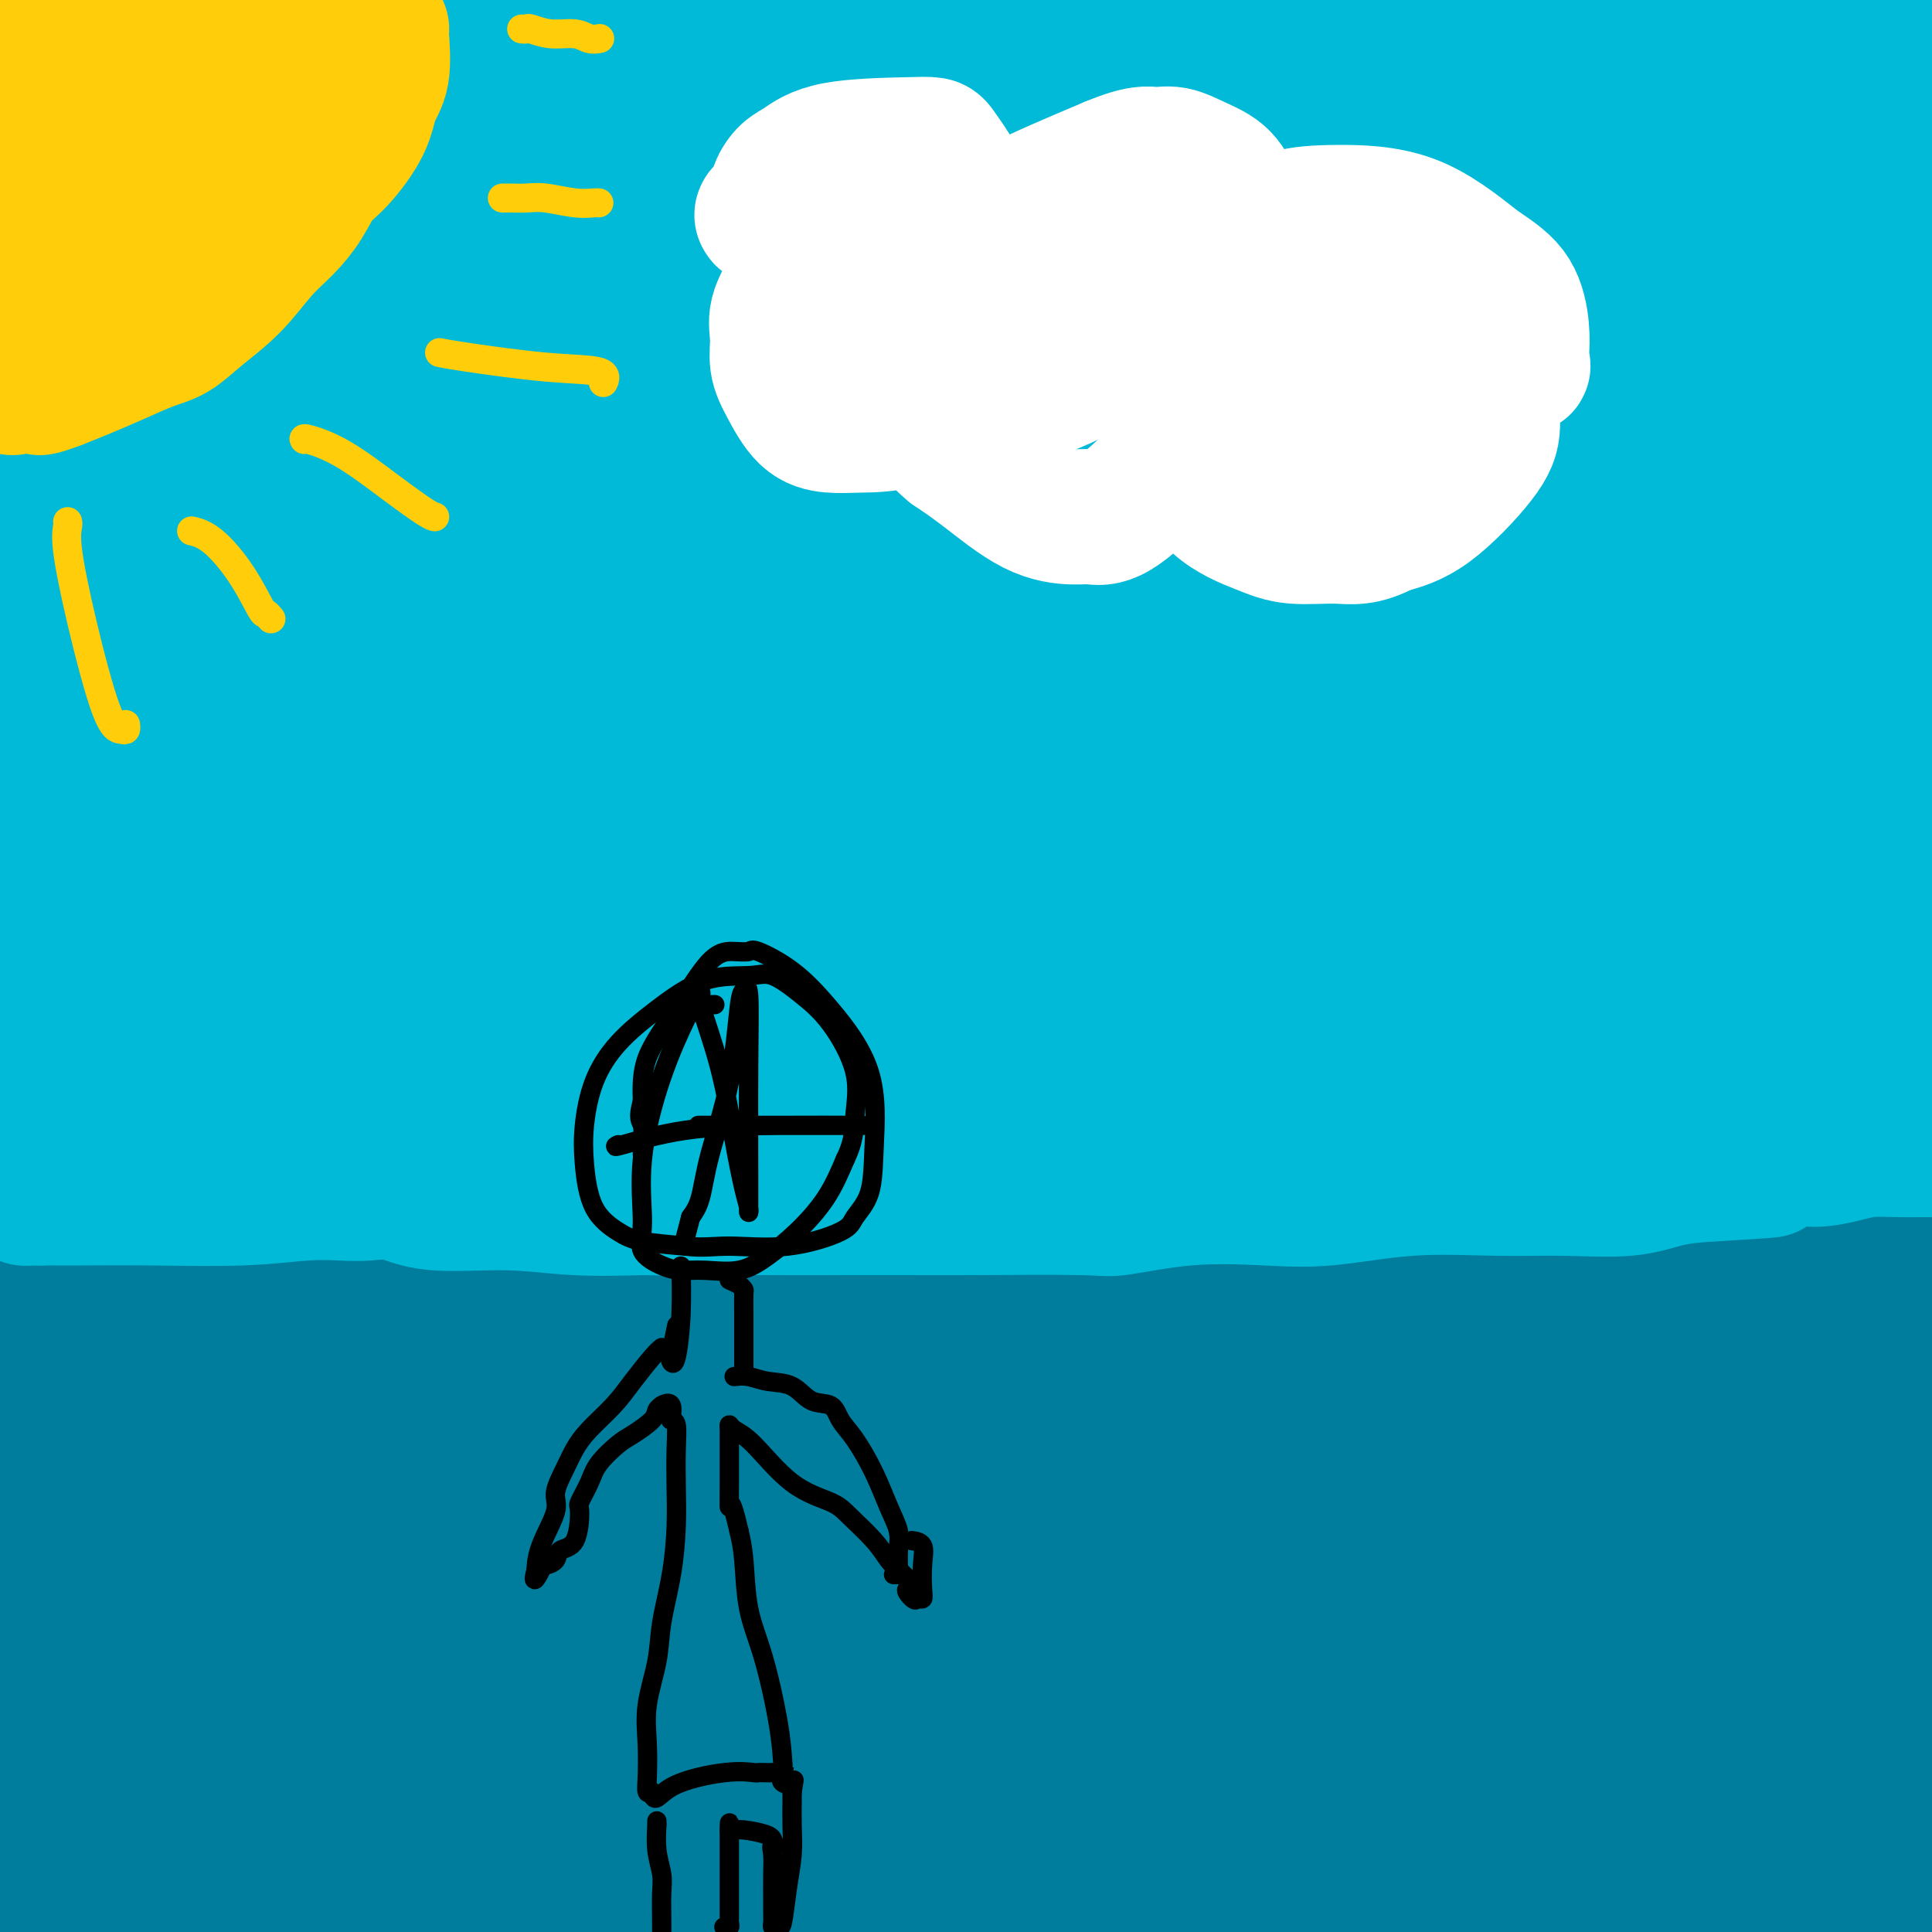 <svg viewBox='0 0 400 400' version='1.1' xmlns='http://www.w3.org/2000/svg' xmlns:xlink='http://www.w3.org/1999/xlink'><rect x="0" y="0" width="400" height="400" fill="#333333" stroke="none"/><g fill='none' stroke='#00BAD8' stroke-width='28' stroke-linecap='round' stroke-linejoin='round'><path d='M6,273c-0.089,-0.422 -0.178,-0.844 0,-1c0.178,-0.156 0.622,-0.044 1,0c0.378,0.044 0.689,0.022 1,0'/><path d='M8,272c0.258,-0.150 -0.099,-0.026 0,0c0.099,0.026 0.652,-0.046 1,0c0.348,0.046 0.492,0.208 1,0c0.508,-0.208 1.382,-0.788 2,-1c0.618,-0.212 0.981,-0.057 1,0c0.019,0.057 -0.304,0.015 0,0c0.304,-0.015 1.236,-0.004 2,0c0.764,0.004 1.362,0.001 2,0c0.638,-0.001 1.317,-0.001 2,0c0.683,0.001 1.371,0.004 2,0c0.629,-0.004 1.199,-0.015 2,0c0.801,0.015 1.833,0.056 3,0c1.167,-0.056 2.468,-0.207 4,0c1.532,0.207 3.295,0.774 5,1c1.705,0.226 3.353,0.113 5,0'/><path d='M40,272c6.254,-0.001 5.888,-0.004 7,0c1.112,0.004 3.701,0.013 6,0c2.299,-0.013 4.306,-0.050 6,0c1.694,0.050 3.074,0.185 5,0c1.926,-0.185 4.396,-0.691 6,-1c1.604,-0.309 2.341,-0.423 4,-1c1.659,-0.577 4.239,-1.618 6,-2c1.761,-0.382 2.704,-0.104 4,0c1.296,0.104 2.946,0.034 5,0c2.054,-0.034 4.512,-0.031 7,0c2.488,0.031 5.007,0.091 7,0c1.993,-0.091 3.459,-0.334 5,0c1.541,0.334 3.155,1.244 5,2c1.845,0.756 3.920,1.357 6,2c2.080,0.643 4.166,1.326 6,2c1.834,0.674 3.417,1.337 5,2'/><path d='M130,276c4.789,1.237 5.760,0.328 7,0c1.240,-0.328 2.749,-0.076 5,0c2.251,0.076 5.245,-0.026 8,0c2.755,0.026 5.271,0.179 7,0c1.729,-0.179 2.671,-0.689 4,-1c1.329,-0.311 3.046,-0.423 6,-1c2.954,-0.577 7.144,-1.619 10,-2c2.856,-0.381 4.379,-0.100 6,0c1.621,0.100 3.339,0.020 5,0c1.661,-0.020 3.266,0.020 5,0c1.734,-0.020 3.596,-0.100 5,0c1.404,0.100 2.349,0.380 4,1c1.651,0.620 4.010,1.578 6,2c1.990,0.422 3.613,0.306 5,1c1.387,0.694 2.539,2.198 4,3c1.461,0.802 3.230,0.901 5,1'/><path d='M222,280c4.148,1.245 2.516,0.357 3,0c0.484,-0.357 3.082,-0.183 5,0c1.918,0.183 3.157,0.377 4,0c0.843,-0.377 1.292,-1.323 3,-2c1.708,-0.677 4.676,-1.085 7,-2c2.324,-0.915 4.005,-2.336 6,-3c1.995,-0.664 4.306,-0.569 7,-1c2.694,-0.431 5.773,-1.386 9,-2c3.227,-0.614 6.603,-0.885 9,-1c2.397,-0.115 3.813,-0.073 5,0c1.187,0.073 2.143,0.177 4,0c1.857,-0.177 4.614,-0.636 7,0c2.386,0.636 4.403,2.366 6,3c1.597,0.634 2.776,0.171 5,0c2.224,-0.171 5.493,-0.049 8,0c2.507,0.049 4.254,0.024 6,0'/><path d='M316,272c7.569,0.468 5.992,0.138 7,0c1.008,-0.138 4.601,-0.083 7,0c2.399,0.083 3.604,0.194 5,0c1.396,-0.194 2.985,-0.693 5,-1c2.015,-0.307 4.457,-0.422 6,-1c1.543,-0.578 2.187,-1.619 3,-2c0.813,-0.381 1.796,-0.103 3,0c1.204,0.103 2.628,0.031 4,0c1.372,-0.031 2.691,-0.019 4,0c1.309,0.019 2.608,0.046 4,0c1.392,-0.046 2.875,-0.166 4,0c1.125,0.166 1.890,0.619 3,1c1.110,0.381 2.566,0.690 4,1c1.434,0.310 2.848,0.622 4,1c1.152,0.378 2.044,0.822 3,1c0.956,0.178 1.978,0.089 3,0'/><path d='M385,272c5.715,0.619 2.004,0.166 1,0c-1.004,-0.166 0.701,-0.044 2,0c1.299,0.044 2.194,0.012 3,0c0.806,-0.012 1.523,-0.003 2,0c0.477,0.003 0.716,0.001 1,0c0.284,-0.001 0.615,-0.000 1,0c0.385,0.000 0.824,0.000 1,0c0.176,-0.000 0.088,-0.000 0,0'/></g>
<g fill='none' stroke='#007C9C' stroke-width='28' stroke-linecap='round' stroke-linejoin='round'><path d='M11,268c-0.022,0.250 -0.044,0.500 0,1c0.044,0.500 0.156,1.249 0,2c-0.156,0.751 -0.578,1.504 -1,2c-0.422,0.496 -0.845,0.734 -1,1c-0.155,0.266 -0.042,0.561 0,1c0.042,0.439 0.014,1.021 0,1c-0.014,-0.021 -0.014,-0.645 0,-1c0.014,-0.355 0.042,-0.442 0,-1c-0.042,-0.558 -0.155,-1.588 0,-2c0.155,-0.412 0.577,-0.206 1,0'/><path d='M10,272c0.215,0.441 1.253,-0.456 2,-1c0.747,-0.544 1.203,-0.734 2,-1c0.797,-0.266 1.937,-0.607 3,-1c1.063,-0.393 2.051,-0.837 3,-1c0.949,-0.163 1.860,-0.044 3,0c1.140,0.044 2.510,0.012 4,0c1.490,-0.012 3.099,-0.003 5,0c1.901,0.003 4.093,0.001 6,0c1.907,-0.001 3.528,0.001 5,0c1.472,-0.001 2.794,-0.003 4,0c1.206,0.003 2.297,0.012 4,0c1.703,-0.012 4.020,-0.045 6,0c1.980,0.045 3.624,0.167 5,0c1.376,-0.167 2.486,-0.622 4,-1c1.514,-0.378 3.433,-0.679 5,-1c1.567,-0.321 2.784,-0.660 4,-1'/><path d='M75,265c9.464,-0.338 5.623,0.316 5,0c-0.623,-0.316 1.972,-1.601 4,-2c2.028,-0.399 3.488,0.088 6,0c2.512,-0.088 6.077,-0.753 9,-1c2.923,-0.247 5.206,-0.078 7,0c1.794,0.078 3.101,0.066 5,0c1.899,-0.066 4.392,-0.185 6,0c1.608,0.185 2.331,0.673 4,1c1.669,0.327 4.285,0.494 7,1c2.715,0.506 5.528,1.351 8,2c2.472,0.649 4.602,1.102 7,2c2.398,0.898 5.062,2.241 8,3c2.938,0.759 6.148,0.936 9,1c2.852,0.064 5.345,0.017 8,0c2.655,-0.017 5.473,-0.005 9,0c3.527,0.005 7.764,0.002 12,0'/><path d='M189,272c7.999,-0.046 8.995,-0.661 11,-1c2.005,-0.339 5.019,-0.401 8,-1c2.981,-0.599 5.931,-1.736 9,-2c3.069,-0.264 6.258,0.346 9,0c2.742,-0.346 5.039,-1.648 8,-2c2.961,-0.352 6.588,0.245 10,0c3.412,-0.245 6.610,-1.334 10,-2c3.390,-0.666 6.972,-0.911 10,-1c3.028,-0.089 5.502,-0.024 7,0c1.498,0.024 2.018,0.006 3,0c0.982,-0.006 2.424,0.001 4,0c1.576,-0.001 3.284,-0.011 5,0c1.716,0.011 3.439,0.044 5,0c1.561,-0.044 2.959,-0.166 4,0c1.041,0.166 1.726,0.619 3,1c1.274,0.381 3.137,0.691 5,1'/><path d='M300,265c6.186,0.297 3.651,0.038 4,0c0.349,-0.038 3.581,0.144 6,0c2.419,-0.144 4.023,-0.616 6,-1c1.977,-0.384 4.326,-0.681 7,-1c2.674,-0.319 5.672,-0.660 8,-1c2.328,-0.340 3.984,-0.680 6,-1c2.016,-0.320 4.391,-0.622 6,-1c1.609,-0.378 2.450,-0.834 4,-1c1.550,-0.166 3.807,-0.044 6,0c2.193,0.044 4.322,0.010 6,0c1.678,-0.010 2.906,0.004 4,0c1.094,-0.004 2.053,-0.026 3,0c0.947,0.026 1.883,0.100 3,0c1.117,-0.100 2.416,-0.373 4,0c1.584,0.373 3.453,1.392 5,2c1.547,0.608 2.774,0.804 4,1'/><path d='M382,262c6.176,0.690 4.116,0.917 4,1c-0.116,0.083 1.712,0.024 3,0c1.288,-0.024 2.036,-0.012 3,0c0.964,0.012 2.145,0.024 3,0c0.855,-0.024 1.384,-0.083 2,0c0.616,0.083 1.319,0.310 2,0c0.681,-0.310 1.341,-1.155 2,-2'/><path d='M6,293c0.554,-0.074 1.109,-0.149 1,0c-0.109,0.149 -0.881,0.521 2,0c2.881,-0.521 9.416,-1.937 15,-3c5.584,-1.063 10.216,-1.774 15,-2c4.784,-0.226 9.718,0.031 14,0c4.282,-0.031 7.911,-0.351 12,0c4.089,0.351 8.638,1.373 15,2c6.362,0.627 14.537,0.859 22,1c7.463,0.141 14.215,0.192 20,0c5.785,-0.192 10.603,-0.626 15,-1c4.397,-0.374 8.371,-0.689 12,-1c3.629,-0.311 6.911,-0.620 10,-1c3.089,-0.380 5.986,-0.833 9,-1c3.014,-0.167 6.147,-0.048 10,0c3.853,0.048 8.427,0.024 13,0'/><path d='M191,287c13.110,-0.610 11.384,-0.135 15,0c3.616,0.135 12.575,-0.069 20,0c7.425,0.069 13.318,0.411 19,0c5.682,-0.411 11.154,-1.574 17,-2c5.846,-0.426 12.065,-0.114 18,0c5.935,0.114 11.586,0.031 17,0c5.414,-0.031 10.593,-0.008 16,0c5.407,0.008 11.043,0.002 16,0c4.957,-0.002 9.235,-0.002 13,0c3.765,0.002 7.019,0.004 10,0c2.981,-0.004 5.691,-0.015 8,0c2.309,0.015 4.218,0.057 6,0c1.782,-0.057 3.436,-0.211 5,0c1.564,0.211 3.036,0.788 6,1c2.964,0.212 7.418,0.061 11,0c3.582,-0.061 6.291,-0.030 9,0'/><path d='M397,286c35.000,-0.167 19.500,-0.083 4,0'/><path d='M384,288c3.966,-0.324 7.932,-0.648 0,0c-7.932,0.648 -27.762,2.268 -49,4c-21.238,1.732 -43.884,3.575 -62,6c-18.116,2.425 -31.701,5.434 -44,7c-12.299,1.566 -23.313,1.691 -33,2c-9.687,0.309 -18.046,0.801 -31,1c-12.954,0.199 -30.503,0.106 -45,0c-14.497,-0.106 -25.944,-0.225 -35,-1c-9.056,-0.775 -15.722,-2.208 -23,-3c-7.278,-0.792 -15.167,-0.944 -22,-1c-6.833,-0.056 -12.609,-0.015 -18,0c-5.391,0.015 -10.397,0.004 -15,0c-4.603,-0.004 -8.801,-0.002 -13,0'/><path d='M7,302c-4.721,0.697 -9.442,1.395 0,0c9.442,-1.395 33.048,-4.882 64,-8c30.952,-3.118 69.249,-5.867 117,-9c47.751,-3.133 104.954,-6.651 140,-9c35.046,-2.349 47.934,-3.529 54,-4c6.066,-0.471 5.309,-0.231 2,0c-3.309,0.231 -9.169,0.454 -24,0c-14.831,-0.454 -38.634,-1.586 -86,0c-47.366,1.586 -118.297,5.889 -166,10c-47.703,4.111 -72.180,8.031 -85,10c-12.820,1.969 -13.985,1.987 -15,2c-1.015,0.013 -1.880,0.020 2,0c3.880,-0.020 12.504,-0.067 31,-1c18.496,-0.933 46.864,-2.751 72,-5c25.136,-2.249 47.039,-4.928 56,-6c8.961,-1.072 4.981,-0.536 1,0'/><path d='M170,282c23.952,-1.738 2.833,-0.083 -28,3c-30.833,3.083 -71.381,7.595 -112,13c-40.619,5.405 -81.310,11.702 -122,18'/><path d='M88,320c-23.956,2.655 -47.913,5.309 0,0c47.913,-5.309 167.695,-18.583 229,-26c61.305,-7.417 64.133,-8.978 62,-9c-2.133,-0.022 -9.228,1.494 -33,5c-23.772,3.506 -64.221,9.002 -128,16c-63.779,6.998 -150.890,15.499 -238,24'/><path d='M42,334c-31.200,3.600 -62.400,7.200 0,0c62.400,-7.200 218.400,-25.200 309,-35c90.600,-9.800 115.800,-11.400 141,-13'/><path d='M177,312c17.833,-1.583 35.667,-3.167 0,0c-35.667,3.167 -124.833,11.083 -214,19'/><path d='M66,331c-20.125,2.317 -40.250,4.633 0,0c40.250,-4.633 140.876,-16.216 196,-23c55.124,-6.784 64.745,-8.768 71,-10c6.255,-1.232 9.143,-1.710 -5,0c-14.143,1.710 -45.317,5.609 -69,9c-23.683,3.391 -39.874,6.275 -48,8c-8.126,1.725 -8.185,2.290 7,0c15.185,-2.290 45.615,-7.434 65,-10c19.385,-2.566 27.726,-2.553 30,-2c2.274,0.553 -1.519,1.647 -20,8c-18.481,6.353 -51.649,17.967 -68,24c-16.351,6.033 -15.885,6.486 -15,7c0.885,0.514 2.187,1.088 25,-2c22.813,-3.088 67.135,-9.838 100,-14c32.865,-4.162 54.271,-5.736 64,-7c9.729,-1.264 7.780,-2.218 -5,0c-12.780,2.218 -36.390,7.609 -60,13'/><path d='M334,332c-23.801,4.158 -50.802,8.053 -65,10c-14.198,1.947 -15.592,1.947 -11,1c4.592,-0.947 15.169,-2.842 43,-9c27.831,-6.158 72.915,-16.579 118,-27'/><path d='M271,360c13.750,-3.917 27.500,-7.833 0,0c-27.500,7.833 -96.250,27.417 -165,47'/><path d='M348,375c-10.917,1.333 -21.833,2.667 0,0c21.833,-2.667 76.417,-9.333 131,-16'/><path d='M362,376c15.654,-1.659 31.308,-3.317 0,0c-31.308,3.317 -109.577,11.611 -145,15c-35.423,3.389 -27.998,1.874 -21,1c6.998,-0.874 13.571,-1.107 52,-8c38.429,-6.893 108.715,-20.447 179,-34'/><path d='M284,379c4.125,-1.024 8.250,-2.048 0,0c-8.250,2.048 -28.875,7.167 -25,5c3.875,-2.167 32.250,-11.619 69,-22c36.750,-10.381 81.875,-21.690 127,-33'/><path d='M393,334c6.297,-1.211 12.593,-2.421 0,0c-12.593,2.421 -44.077,8.474 -57,11c-12.923,2.526 -7.287,1.526 5,-1c12.287,-2.526 31.225,-6.579 53,-10c21.775,-3.421 46.388,-6.211 71,-9'/><path d='M319,353c4.548,-0.256 9.095,-0.512 0,0c-9.095,0.512 -31.833,1.792 -38,3c-6.167,1.208 4.238,2.345 31,0c26.762,-2.345 69.881,-8.173 113,-14'/><path d='M365,377c12.167,-2.333 24.333,-4.667 0,0c-24.333,4.667 -85.167,16.333 -146,28'/><path d='M291,380c-11.833,1.917 -23.667,3.833 0,0c23.667,-3.833 82.833,-13.417 142,-23'/><path d='M337,391c11.917,-2.833 23.833,-5.667 0,0c-23.833,5.667 -83.417,19.833 -143,34'/><path d='M363,396c-4.289,0.378 -8.578,0.756 0,0c8.578,-0.756 30.022,-2.644 32,-1c1.978,1.644 -15.511,6.822 -33,12'/><path d='M373,398c-4.667,1.250 -9.333,2.500 0,0c9.333,-2.500 32.667,-8.750 56,-15'/><path d='M315,397c-7.005,1.380 -14.010,2.759 0,0c14.010,-2.759 49.033,-9.657 67,-13c17.967,-3.343 18.876,-3.131 9,-1c-9.876,2.131 -30.536,6.180 -50,10c-19.464,3.820 -37.732,7.410 -56,11'/><path d='M386,394c8.167,-1.250 16.333,-2.500 0,0c-16.333,2.500 -57.167,8.750 -98,15'/><path d='M327,386c-2.410,0.827 -4.820,1.655 0,0c4.820,-1.655 16.870,-5.792 20,-8c3.130,-2.208 -2.660,-2.486 -18,0c-15.340,2.486 -40.231,7.736 -67,12c-26.769,4.264 -55.416,7.542 -71,9c-15.584,1.458 -18.106,1.095 -12,0c6.106,-1.095 20.840,-2.924 43,-8c22.160,-5.076 51.744,-13.400 70,-18c18.256,-4.600 25.183,-5.477 17,-5c-8.183,0.477 -31.474,2.307 -71,6c-39.526,3.693 -95.285,9.250 -133,12c-37.715,2.750 -57.384,2.692 -64,2c-6.616,-0.692 -0.179,-2.017 15,-5c15.179,-2.983 39.099,-7.624 69,-12c29.901,-4.376 65.781,-8.486 89,-11c23.219,-2.514 33.777,-3.433 28,-2c-5.777,1.433 -27.888,5.216 -50,9'/><path d='M192,367c-35.111,5.667 -97.889,15.333 -148,21c-50.111,5.667 -87.556,7.333 -125,9'/><path d='M16,379c-22.244,3.298 -44.489,6.597 0,0c44.489,-6.597 155.711,-23.088 211,-31c55.289,-7.912 54.644,-7.244 52,-6c-2.644,1.244 -7.289,3.066 -51,10c-43.711,6.934 -126.489,18.981 -175,25c-48.511,6.019 -62.756,6.009 -77,6'/><path d='M105,368c-18.172,2.956 -36.344,5.912 0,0c36.344,-5.912 127.203,-20.693 175,-28c47.797,-7.307 52.533,-7.139 48,-6c-4.533,1.139 -18.335,3.250 -59,8c-40.665,4.750 -108.194,12.141 -151,16c-42.806,3.859 -60.890,4.187 -67,4c-6.110,-0.187 -0.247,-0.889 24,-5c24.247,-4.111 66.879,-11.630 118,-19c51.121,-7.370 110.733,-14.592 140,-19c29.267,-4.408 28.190,-6.004 13,-3c-15.190,3.004 -44.494,10.607 -89,17c-44.506,6.393 -104.214,11.576 -135,14c-30.786,2.424 -32.650,2.089 -27,0c5.650,-2.089 18.813,-5.931 47,-11c28.187,-5.069 71.396,-11.365 102,-16c30.604,-4.635 48.601,-7.610 48,-8c-0.601,-0.390 -19.801,1.805 -39,4'/><path d='M253,316c-30.243,4.009 -86.351,12.030 -129,17c-42.649,4.970 -71.840,6.888 -83,8c-11.160,1.112 -4.291,1.419 8,0c12.291,-1.419 30.003,-4.565 47,-7c16.997,-2.435 33.278,-4.161 40,-5c6.722,-0.839 3.884,-0.792 -3,0c-6.884,0.792 -17.815,2.329 -41,6c-23.185,3.671 -58.624,9.478 -78,13c-19.376,3.522 -22.688,4.761 -26,6'/><path d='M38,344c-3.781,0.474 -7.563,0.947 0,0c7.563,-0.947 26.470,-3.316 36,-5c9.530,-1.684 9.681,-2.684 -3,2c-12.681,4.684 -38.195,15.053 -58,22c-19.805,6.947 -33.903,10.474 -48,14'/><path d='M27,363c-8.161,1.171 -16.322,2.341 0,0c16.322,-2.341 57.128,-8.195 79,-12c21.872,-3.805 24.812,-5.563 12,-2c-12.812,3.563 -41.375,12.447 -69,18c-27.625,5.553 -54.313,7.777 -81,10'/><path d='M30,366c-5.190,0.232 -10.381,0.464 0,0c10.381,-0.464 36.333,-1.625 50,-2c13.667,-0.375 15.048,0.036 -4,5c-19.048,4.964 -58.524,14.482 -98,24'/><path d='M10,382c-8.327,0.476 -16.655,0.952 0,0c16.655,-0.952 58.292,-3.333 78,-3c19.708,0.333 17.488,3.381 11,10c-6.488,6.619 -17.244,16.810 -28,27'/></g>
<g fill='none' stroke='#00BAD8' stroke-width='28' stroke-linecap='round' stroke-linejoin='round'><path d='M5,247c-0.108,0.423 -0.216,0.845 0,1c0.216,0.155 0.756,0.041 1,0c0.244,-0.041 0.191,-0.010 1,0c0.809,0.010 2.478,-0.001 4,0c1.522,0.001 2.896,0.014 6,0c3.104,-0.014 7.938,-0.056 14,0c6.062,0.056 13.351,0.209 19,0c5.649,-0.209 9.657,-0.780 13,-1c3.343,-0.220 6.019,-0.088 8,0c1.981,0.088 3.265,0.132 5,0c1.735,-0.132 3.921,-0.442 6,0c2.079,0.442 4.052,1.634 8,2c3.948,0.366 9.871,-0.094 15,0c5.129,0.094 9.466,0.741 14,1c4.534,0.259 9.267,0.129 14,0'/><path d='M133,250c22.360,0.464 14.261,0.125 14,0c-0.261,-0.125 7.317,-0.034 13,0c5.683,0.034 9.471,0.011 14,0c4.529,-0.011 9.799,-0.010 14,0c4.201,0.010 7.333,0.030 14,0c6.667,-0.030 16.869,-0.111 22,0c5.131,0.111 5.192,0.415 8,0c2.808,-0.415 8.363,-1.547 14,-2c5.637,-0.453 11.355,-0.227 16,0c4.645,0.227 8.218,0.455 13,0c4.782,-0.455 10.775,-1.593 17,-2c6.225,-0.407 12.682,-0.084 18,0c5.318,0.084 9.498,-0.070 14,0c4.502,0.070 9.328,0.365 13,0c3.672,-0.365 6.192,-1.390 9,-2c2.808,-0.610 5.904,-0.805 9,-1'/><path d='M355,243c19.994,-1.185 8.478,-0.647 6,-1c-2.478,-0.353 4.083,-1.597 8,-2c3.917,-0.403 5.190,0.036 7,0c1.810,-0.036 4.156,-0.545 6,-1c1.844,-0.455 3.185,-0.854 5,-1c1.815,-0.146 4.104,-0.039 6,0c1.896,0.039 3.399,0.011 5,0c1.601,-0.011 3.301,-0.006 5,0'/><path d='M387,229c-0.002,-0.590 -0.004,-1.180 0,-1c0.004,0.180 0.012,1.129 0,0c-0.012,-1.129 -0.046,-4.335 -1,-9c-0.954,-4.665 -2.830,-10.789 -5,-17c-2.170,-6.211 -4.634,-12.510 -6,-20c-1.366,-7.490 -1.635,-16.170 -2,-23c-0.365,-6.830 -0.825,-11.811 -1,-20c-0.175,-8.189 -0.066,-19.585 0,-29c0.066,-9.415 0.089,-16.849 0,-23c-0.089,-6.151 -0.292,-11.020 0,-17c0.292,-5.980 1.077,-13.071 2,-19c0.923,-5.929 1.985,-10.696 3,-16c1.015,-5.304 1.983,-11.143 3,-16c1.017,-4.857 2.081,-8.731 3,-12c0.919,-3.269 1.691,-5.934 2,-7c0.309,-1.066 0.154,-0.533 0,0'/><path d='M385,0c1.922,-10.625 0.226,-2.188 0,4c-0.226,6.188 1.016,10.128 3,24c1.984,13.872 4.710,37.678 7,58c2.290,20.322 4.145,37.161 6,54'/><path d='M390,96c0.619,5.948 1.238,11.896 0,0c-1.238,-11.896 -4.334,-41.636 -6,-59c-1.666,-17.364 -1.904,-22.350 -2,-25c-0.096,-2.650 -0.051,-2.962 0,1c0.051,3.962 0.108,12.199 0,28c-0.108,15.801 -0.379,39.166 -1,60c-0.621,20.834 -1.590,39.136 -2,49c-0.410,9.864 -0.261,11.290 0,12c0.261,0.710 0.635,0.704 1,0c0.365,-0.704 0.721,-2.107 1,-6c0.279,-3.893 0.479,-10.278 1,-21c0.521,-10.722 1.362,-25.781 2,-37c0.638,-11.219 1.074,-18.597 1,-22c-0.074,-3.403 -0.659,-2.830 0,8c0.659,10.830 2.562,31.916 5,53c2.438,21.084 5.411,42.167 7,54c1.589,11.833 1.795,14.417 2,17'/><path d='M399,208c2.130,20.846 0.455,6.962 0,2c-0.455,-4.962 0.309,-1.002 0,-1c-0.309,0.002 -1.693,-3.954 -3,-9c-1.307,-5.046 -2.539,-11.184 -4,-20c-1.461,-8.816 -3.150,-20.312 -4,-26c-0.850,-5.688 -0.859,-5.568 -1,-5c-0.141,0.568 -0.413,1.585 -1,11c-0.587,9.415 -1.487,27.229 -2,36c-0.513,8.771 -0.637,8.500 -1,9c-0.363,0.500 -0.964,1.773 0,-5c0.964,-6.773 3.493,-21.590 5,-41c1.507,-19.410 1.992,-43.414 3,-65c1.008,-21.586 2.538,-40.755 3,-53c0.462,-12.245 -0.145,-17.566 0,-21c0.145,-3.434 1.041,-4.981 0,-7c-1.041,-2.019 -4.021,-4.509 -7,-7'/><path d='M387,6c-5.167,-2.667 -14.583,-5.833 -24,-9'/><path d='M274,2c-9.000,0.000 -18.000,0.000 0,0c18.000,0.000 63.000,0.000 95,0c32.000,0.000 51.000,0.000 70,0'/><path d='M371,4c9.197,-0.446 18.395,-0.891 0,0c-18.395,0.891 -64.381,3.119 -95,5c-30.619,1.881 -45.869,3.414 -52,4c-6.131,0.586 -3.143,0.223 -2,0c1.143,-0.223 0.440,-0.307 7,0c6.560,0.307 20.381,1.006 42,-1c21.619,-2.006 51.034,-6.716 71,-10c19.966,-3.284 30.483,-5.142 41,-7'/><path d='M60,0c-4.178,-0.311 -8.356,-0.622 0,0c8.356,0.622 29.244,2.178 54,2c24.756,-0.178 53.378,-2.089 82,-4'/><path d='M106,8c7.447,-1.034 14.894,-2.068 0,0c-14.894,2.068 -52.129,7.236 -66,9c-13.871,1.764 -4.376,0.122 6,0c10.376,-0.122 21.635,1.276 60,0c38.365,-1.276 103.836,-5.224 144,-8c40.164,-2.776 55.022,-4.379 61,-5c5.978,-0.621 3.076,-0.260 -4,0c-7.076,0.260 -18.326,0.418 -42,1c-23.674,0.582 -59.774,1.589 -100,3c-40.226,1.411 -84.580,3.226 -105,4c-20.420,0.774 -16.906,0.506 -16,1c0.906,0.494 -0.794,1.748 18,0c18.794,-1.748 58.084,-6.500 87,-10c28.916,-3.500 47.458,-5.750 66,-8'/><path d='M166,0c9.319,-1.226 18.638,-2.452 0,0c-18.638,2.452 -65.232,8.582 -92,11c-26.768,2.418 -33.711,1.122 -37,1c-3.289,-0.122 -2.924,0.929 -1,0c1.924,-0.929 5.407,-3.837 13,-7c7.593,-3.163 19.297,-6.582 31,-10'/><path d='M69,-1c5.917,-1.750 11.833,-3.500 0,0c-11.833,3.500 -41.417,12.250 -71,21'/><path d='M8,30c-1.456,0.622 -2.912,1.244 0,0c2.912,-1.244 10.193,-4.354 13,-6c2.807,-1.646 1.140,-1.828 0,-2c-1.140,-0.172 -1.754,-0.335 -6,0c-4.246,0.335 -12.123,1.167 -20,2'/><path d='M1,8c-0.527,0.627 -1.055,1.253 0,0c1.055,-1.253 3.691,-4.387 5,-6c1.309,-1.613 1.291,-1.706 0,2c-1.291,3.706 -3.854,11.211 -5,20c-1.146,8.789 -0.874,18.863 -1,23c-0.126,4.137 -0.651,2.339 0,1c0.651,-1.339 2.477,-2.219 5,-7c2.523,-4.781 5.742,-13.464 8,-22c2.258,-8.536 3.553,-16.926 4,-20c0.447,-3.074 0.046,-0.833 0,1c-0.046,1.833 0.265,3.260 0,13c-0.265,9.740 -1.104,27.795 0,39c1.104,11.205 4.152,15.560 5,18c0.848,2.440 -0.502,2.965 0,1c0.502,-1.965 2.858,-6.418 4,-15c1.142,-8.582 1.071,-21.291 1,-34'/><path d='M27,22c-0.174,-8.198 -1.108,-11.692 -1,-14c0.108,-2.308 1.260,-3.429 -1,0c-2.260,3.429 -7.931,11.408 -14,32c-6.069,20.592 -12.534,53.796 -19,87'/><path d='M12,90c-0.425,3.609 -0.850,7.217 0,0c0.850,-7.217 2.974,-25.260 4,-33c1.026,-7.740 0.955,-5.177 1,-5c0.045,0.177 0.207,-2.031 0,1c-0.207,3.031 -0.783,11.301 0,21c0.783,9.699 2.926,20.826 4,27c1.074,6.174 1.079,7.394 1,8c-0.079,0.606 -0.242,0.596 0,-6c0.242,-6.596 0.888,-19.778 0,-32c-0.888,-12.222 -3.310,-23.482 -4,-29c-0.690,-5.518 0.353,-5.293 -1,-2c-1.353,3.293 -5.101,9.655 -9,24c-3.899,14.345 -7.950,36.672 -12,59'/><path d='M0,145c-0.317,0.338 -0.633,0.676 0,0c0.633,-0.676 2.217,-2.367 3,-4c0.783,-1.633 0.766,-3.210 1,-4c0.234,-0.790 0.721,-0.794 1,-1c0.279,-0.206 0.352,-0.616 0,7c-0.352,7.616 -1.128,23.257 1,37c2.128,13.743 7.160,25.588 10,32c2.840,6.412 3.488,7.392 4,8c0.512,0.608 0.887,0.845 1,-1c0.113,-1.845 -0.036,-5.771 1,-11c1.036,-5.229 3.258,-11.762 4,-16c0.742,-4.238 0.003,-6.181 0,-8c-0.003,-1.819 0.731,-3.515 0,-1c-0.731,2.515 -2.928,9.241 -6,19c-3.072,9.759 -7.019,22.550 -9,31c-1.981,8.450 -1.994,12.557 -2,14c-0.006,1.443 -0.003,0.221 0,-1'/><path d='M9,246c-2.175,7.096 0.889,-6.165 2,-15c1.111,-8.835 0.269,-13.243 0,-17c-0.269,-3.757 0.034,-6.862 0,-8c-0.034,-1.138 -0.405,-0.309 -1,0c-0.595,0.309 -1.414,0.098 -2,1c-0.586,0.902 -0.938,2.917 -1,5c-0.062,2.083 0.167,4.232 0,6c-0.167,1.768 -0.729,3.153 3,5c3.729,1.847 11.750,4.156 23,5c11.250,0.844 25.730,0.221 38,0c12.270,-0.221 22.329,-0.042 27,0c4.671,0.042 3.953,-0.052 4,0c0.047,0.052 0.858,0.251 -5,0c-5.858,-0.251 -18.385,-0.952 -37,0c-18.615,0.952 -43.319,3.558 -55,5c-11.681,1.442 -10.341,1.721 -9,2'/><path d='M21,236c-8.845,-0.024 -17.691,-0.049 0,0c17.691,0.049 61.918,0.170 103,-2c41.082,-2.170 79.019,-6.631 99,-9c19.981,-2.369 22.006,-2.645 20,-3c-2.006,-0.355 -8.044,-0.789 -27,0c-18.956,0.789 -50.831,2.800 -71,4c-20.169,1.200 -28.634,1.590 -34,2c-5.366,0.410 -7.634,0.838 -8,1c-0.366,0.162 1.168,0.056 8,0c6.832,-0.056 18.960,-0.061 45,-1c26.040,-0.939 65.991,-2.812 89,-4c23.009,-1.188 29.074,-1.691 32,-2c2.926,-0.309 2.712,-0.422 -6,0c-8.712,0.422 -25.923,1.381 -42,2c-16.077,0.619 -31.021,0.897 -39,1c-7.979,0.103 -8.994,0.029 -4,0c4.994,-0.029 15.997,-0.015 27,0'/><path d='M213,225c18.940,0.333 52.792,1.167 88,0c35.208,-1.167 71.774,-4.333 89,-6c17.226,-1.667 15.113,-1.833 13,-2'/><path d='M365,217c6.496,-0.315 12.991,-0.630 0,0c-12.991,0.630 -45.470,2.205 -66,3c-20.530,0.795 -29.111,0.811 -33,1c-3.889,0.189 -3.085,0.551 4,0c7.085,-0.551 20.453,-2.015 44,-5c23.547,-2.985 57.274,-7.493 91,-12'/><path d='M333,206c7.535,-0.894 15.071,-1.787 0,0c-15.071,1.787 -52.748,6.255 -71,8c-18.252,1.745 -17.078,0.767 -18,1c-0.922,0.233 -3.941,1.678 13,-1c16.941,-2.678 53.840,-9.479 81,-14c27.160,-4.521 44.580,-6.760 62,-9'/><path d='M360,188c7.538,0.002 15.077,0.004 0,0c-15.077,-0.004 -52.769,-0.015 -80,0c-27.231,0.015 -44.001,0.057 -53,0c-8.999,-0.057 -10.227,-0.213 0,0c10.227,0.213 31.909,0.794 57,1c25.091,0.206 53.591,0.037 74,0c20.409,-0.037 32.727,0.056 35,0c2.273,-0.056 -5.500,-0.262 -23,-1c-17.500,-0.738 -44.728,-2.007 -82,-2c-37.272,0.007 -84.587,1.290 -112,2c-27.413,0.710 -34.922,0.847 -38,1c-3.078,0.153 -1.723,0.322 4,0c5.723,-0.322 15.815,-1.136 37,-2c21.185,-0.864 53.462,-1.778 78,-3c24.538,-1.222 41.337,-2.752 48,-3c6.663,-0.248 3.189,0.786 -12,3c-15.189,2.214 -42.095,5.607 -69,9'/><path d='M224,193c-33.003,3.200 -75.011,5.201 -96,6c-20.989,0.799 -20.961,0.396 -20,0c0.961,-0.396 2.853,-0.786 24,-2c21.147,-1.214 61.547,-3.253 93,-4c31.453,-0.747 53.959,-0.204 65,0c11.041,0.204 10.617,0.069 -1,0c-11.617,-0.069 -34.426,-0.070 -71,2c-36.574,2.070 -86.913,6.212 -119,8c-32.087,1.788 -45.922,1.221 -51,1c-5.078,-0.221 -1.400,-0.098 9,0c10.400,0.098 27.523,0.170 55,0c27.477,-0.170 65.307,-0.581 92,-1c26.693,-0.419 42.248,-0.844 48,-1c5.752,-0.156 1.703,-0.042 -13,0c-14.703,0.042 -40.058,0.012 -66,0c-25.942,-0.012 -52.471,-0.006 -79,0'/><path d='M94,202c-29.204,-0.373 -23.213,-1.304 -21,-2c2.213,-0.696 0.647,-1.157 3,-2c2.353,-0.843 8.625,-2.069 21,-3c12.375,-0.931 30.854,-1.567 40,-2c9.146,-0.433 8.961,-0.662 4,0c-4.961,0.662 -14.696,2.214 -35,4c-20.304,1.786 -51.175,3.807 -66,5c-14.825,1.193 -13.603,1.558 -10,0c3.603,-1.558 9.589,-5.040 25,-8c15.411,-2.960 40.249,-5.397 56,-7c15.751,-1.603 22.416,-2.372 26,-3c3.584,-0.628 4.087,-1.116 -8,0c-12.087,1.116 -36.766,3.835 -54,5c-17.234,1.165 -27.025,0.775 -32,1c-4.975,0.225 -5.136,1.064 1,0c6.136,-1.064 18.568,-4.032 31,-7'/><path d='M75,183c14.643,-2.953 35.250,-6.836 46,-9c10.750,-2.164 11.642,-2.608 11,-3c-0.642,-0.392 -2.819,-0.733 -14,0c-11.181,0.733 -31.366,2.539 -49,4c-17.634,1.461 -32.717,2.577 -39,3c-6.283,0.423 -3.766,0.153 0,-1c3.766,-1.153 8.780,-3.189 14,-5c5.220,-1.811 10.646,-3.397 13,-4c2.354,-0.603 1.637,-0.224 -1,0c-2.637,0.224 -7.194,0.293 -12,0c-4.806,-0.293 -9.862,-0.947 -12,-1c-2.138,-0.053 -1.357,0.494 -1,0c0.357,-0.494 0.292,-2.029 0,-4c-0.292,-1.971 -0.809,-4.377 -1,-8c-0.191,-3.623 -0.054,-8.464 0,-13c0.054,-4.536 0.027,-8.768 0,-13'/><path d='M30,129c-0.327,-7.208 -0.146,-6.228 0,-7c0.146,-0.772 0.256,-3.295 0,-4c-0.256,-0.705 -0.877,0.409 -1,0c-0.123,-0.409 0.254,-2.343 -1,1c-1.254,3.343 -4.138,11.961 -6,20c-1.862,8.039 -2.703,15.498 -3,19c-0.297,3.502 -0.052,3.045 0,3c0.052,-0.045 -0.091,0.321 0,-3c0.091,-3.321 0.417,-10.328 0,-19c-0.417,-8.672 -1.575,-19.007 -3,-27c-1.425,-7.993 -3.115,-13.644 -4,-16c-0.885,-2.356 -0.964,-1.419 -1,-1c-0.036,0.419 -0.030,0.318 0,1c0.030,0.682 0.085,2.145 0,5c-0.085,2.855 -0.310,7.101 0,12c0.310,4.899 1.155,10.449 2,16'/><path d='M13,129c1.153,5.934 3.534,4.270 4,4c0.466,-0.270 -0.984,0.853 0,0c0.984,-0.853 4.403,-3.683 8,-11c3.597,-7.317 7.373,-19.121 11,-31c3.627,-11.879 7.107,-23.834 10,-33c2.893,-9.166 5.199,-15.544 6,-19c0.801,-3.456 0.095,-3.992 0,-4c-0.095,-0.008 0.419,0.510 0,1c-0.419,0.490 -1.772,0.952 -4,8c-2.228,7.048 -5.331,20.681 -8,34c-2.669,13.319 -4.905,26.322 -6,33c-1.095,6.678 -1.047,7.030 -1,7c0.047,-0.030 0.095,-0.441 0,0c-0.095,0.441 -0.333,1.734 0,-1c0.333,-2.734 1.238,-9.495 2,-19c0.762,-9.505 1.381,-21.752 2,-34'/><path d='M37,64c0.173,-11.514 -1.396,-13.300 -2,-14c-0.604,-0.700 -0.244,-0.315 0,1c0.244,1.315 0.372,3.560 0,15c-0.372,11.440 -1.243,32.075 1,49c2.243,16.925 7.601,30.140 10,36c2.399,5.860 1.841,4.363 2,4c0.159,-0.363 1.036,0.406 2,0c0.964,-0.406 2.014,-1.988 3,-9c0.986,-7.012 1.909,-19.453 2,-35c0.091,-15.547 -0.648,-34.201 -2,-46c-1.352,-11.799 -3.316,-16.743 -4,-19c-0.684,-2.257 -0.089,-1.826 0,1c0.089,2.826 -0.327,8.046 -1,18c-0.673,9.954 -1.604,24.641 -3,37c-1.396,12.359 -3.256,22.388 -4,27c-0.744,4.612 -0.372,3.806 0,3'/><path d='M41,132c-1.335,13.273 -0.673,3.454 1,0c1.673,-3.454 4.356,-0.543 14,-1c9.644,-0.457 26.250,-4.283 44,-6c17.750,-1.717 36.645,-1.326 51,-1c14.355,0.326 24.171,0.589 28,1c3.829,0.411 1.673,0.972 2,1c0.327,0.028 3.139,-0.477 0,1c-3.139,1.477 -12.230,4.936 -35,8c-22.770,3.064 -59.220,5.733 -88,8c-28.780,2.267 -49.890,4.134 -71,6'/><path d='M22,149c-7.175,0.000 -14.350,0.001 0,0c14.350,-0.001 50.223,-0.003 84,0c33.777,0.003 65.456,0.011 83,0c17.544,-0.011 20.953,-0.041 23,0c2.047,0.041 2.731,0.154 -4,0c-6.731,-0.154 -20.876,-0.573 -43,0c-22.124,0.573 -52.227,2.140 -75,3c-22.773,0.860 -38.214,1.013 -45,1c-6.786,-0.013 -4.915,-0.194 1,0c5.915,0.194 15.875,0.761 46,-1c30.125,-1.761 80.414,-5.852 130,-11c49.586,-5.148 98.470,-11.355 120,-14c21.530,-2.645 15.705,-1.728 9,-1c-6.705,0.728 -14.292,1.267 -33,4c-18.708,2.733 -48.537,7.659 -66,10c-17.463,2.341 -22.561,2.097 -24,2c-1.439,-0.097 0.780,-0.049 3,0'/><path d='M231,142c9.578,-0.489 32.022,-1.711 65,-5c32.978,-3.289 76.489,-8.644 120,-14'/><path d='M373,123c10.313,-0.905 20.626,-1.810 0,0c-20.626,1.810 -72.192,6.334 -100,8c-27.808,1.666 -31.857,0.472 -34,0c-2.143,-0.472 -2.378,-0.223 -3,0c-0.622,0.223 -1.631,0.421 2,0c3.631,-0.421 11.901,-1.462 31,-4c19.099,-2.538 49.025,-6.573 63,-8c13.975,-1.427 11.998,-0.245 12,0c0.002,0.245 1.984,-0.446 -14,0c-15.984,0.446 -49.934,2.031 -82,3c-32.066,0.969 -62.247,1.322 -78,1c-15.753,-0.322 -17.078,-1.320 -10,-4c7.078,-2.680 22.560,-7.041 45,-10c22.440,-2.959 51.840,-4.515 72,-5c20.160,-0.485 31.082,0.100 36,1c4.918,0.900 3.834,2.114 -11,3c-14.834,0.886 -43.417,1.443 -72,2'/><path d='M230,110c-25.528,0.679 -47.846,-0.124 -60,0c-12.154,0.124 -14.142,1.176 -4,0c10.142,-1.176 32.415,-4.579 70,-9c37.585,-4.421 90.481,-9.860 121,-13c30.519,-3.140 38.660,-3.980 36,-4c-2.660,-0.020 -16.121,0.779 -44,1c-27.879,0.221 -70.178,-0.137 -102,0c-31.822,0.137 -53.169,0.769 -62,2c-8.831,1.231 -5.147,3.062 25,4c30.147,0.938 86.756,0.982 125,1c38.244,0.018 58.122,0.009 78,0'/><path d='M326,94c8.258,-1.172 16.516,-2.344 0,0c-16.516,2.344 -57.807,8.204 -78,12c-20.193,3.796 -19.288,5.528 -15,7c4.288,1.472 11.958,2.683 37,1c25.042,-1.683 67.454,-6.259 90,-9c22.546,-2.741 25.225,-3.648 26,-4c0.775,-0.352 -0.353,-0.151 -12,0c-11.647,0.151 -33.811,0.251 -50,1c-16.189,0.749 -26.401,2.145 -30,3c-3.599,0.855 -0.586,1.168 8,0c8.586,-1.168 22.743,-3.817 35,-5c12.257,-1.183 22.614,-0.899 27,-1c4.386,-0.101 2.799,-0.585 -4,2c-6.799,2.585 -18.812,8.239 -29,12c-10.188,3.761 -18.551,5.628 -22,6c-3.449,0.372 -1.986,-0.751 7,-4c8.986,-3.249 25.493,-8.625 42,-14'/><path d='M358,101c16.667,-5.333 33.833,-9.667 51,-14'/><path d='M374,82c7.393,0.036 14.786,0.072 0,0c-14.786,-0.072 -51.750,-0.252 -71,-1c-19.250,-0.748 -20.785,-2.065 -24,-2c-3.215,0.065 -8.110,1.512 5,-1c13.110,-2.512 44.223,-8.982 67,-13c22.777,-4.018 37.217,-5.585 44,-6c6.783,-0.415 5.909,0.320 -9,1c-14.909,0.680 -43.854,1.304 -66,2c-22.146,0.696 -37.495,1.463 -45,2c-7.505,0.537 -7.166,0.845 -1,0c6.166,-0.845 18.160,-2.843 41,-6c22.840,-3.157 56.526,-7.473 76,-10c19.474,-2.527 24.737,-3.263 30,-4'/><path d='M398,42c6.076,-0.053 12.152,-0.107 0,0c-12.152,0.107 -42.532,0.374 -63,0c-20.468,-0.374 -31.022,-1.389 -36,-2c-4.978,-0.611 -4.379,-0.818 5,-3c9.379,-2.182 27.537,-6.338 45,-10c17.463,-3.662 34.232,-6.831 51,-10'/><path d='M373,16c6.685,-0.560 13.369,-1.121 0,0c-13.369,1.121 -46.792,3.922 -68,6c-21.208,2.078 -30.202,3.432 -34,4c-3.798,0.568 -2.399,0.348 3,0c5.399,-0.348 14.800,-0.824 39,-2c24.200,-1.176 63.200,-3.050 85,-4c21.800,-0.950 26.400,-0.975 31,-1'/><path d='M359,26c8.784,-0.617 17.568,-1.234 0,0c-17.568,1.234 -61.489,4.318 -91,6c-29.511,1.682 -44.613,1.961 -51,2c-6.387,0.039 -4.060,-0.161 0,0c4.060,0.161 9.852,0.683 23,1c13.148,0.317 33.651,0.429 46,1c12.349,0.571 16.544,1.603 18,2c1.456,0.397 0.172,0.161 -8,1c-8.172,0.839 -23.232,2.755 -48,4c-24.768,1.245 -59.243,1.820 -76,2c-16.757,0.180 -15.798,-0.036 -17,0c-1.202,0.036 -4.567,0.325 7,-1c11.567,-1.325 38.066,-4.264 65,-6c26.934,-1.736 54.302,-2.269 69,-3c14.698,-0.731 16.726,-1.658 13,-2c-3.726,-0.342 -13.208,-0.098 -34,1c-20.792,1.098 -52.896,3.049 -85,5'/><path d='M190,39c-36.614,1.566 -68.649,2.482 -86,3c-17.351,0.518 -20.020,0.639 -19,1c1.020,0.361 5.727,0.964 20,0c14.273,-0.964 38.112,-3.494 65,-6c26.888,-2.506 56.827,-4.989 70,-6c13.173,-1.011 9.582,-0.549 6,0c-3.582,0.549 -7.155,1.185 -30,3c-22.845,1.815 -64.961,4.808 -103,7c-38.039,2.192 -72.000,3.581 -90,4c-18.000,0.419 -20.038,-0.132 -17,0c3.038,0.132 11.151,0.948 29,0c17.849,-0.948 45.435,-3.660 71,-6c25.565,-2.340 49.110,-4.308 60,-5c10.890,-0.692 9.124,-0.109 2,0c-7.124,0.109 -19.607,-0.254 -35,0c-15.393,0.254 -33.697,1.127 -52,2'/><path d='M81,36c-15.938,0.441 -13.283,0.543 -12,1c1.283,0.457 1.195,1.268 11,2c9.805,0.732 29.504,1.384 57,2c27.496,0.616 62.791,1.197 80,2c17.209,0.803 16.333,1.830 14,3c-2.333,1.170 -6.122,2.485 -23,6c-16.878,3.515 -46.844,9.232 -62,12c-15.156,2.768 -15.502,2.589 -15,2c0.502,-0.589 1.850,-1.586 35,-3c33.150,-1.414 98.101,-3.244 139,-4c40.899,-0.756 57.746,-0.440 65,0c7.254,0.440 4.916,1.002 -30,4c-34.916,2.998 -102.411,8.433 -158,12c-55.589,3.567 -99.274,5.268 -120,6c-20.726,0.732 -18.493,0.495 -16,0c2.493,-0.495 5.247,-1.247 8,-2'/><path d='M54,79c6.298,-1.447 18.042,-4.066 38,-7c19.958,-2.934 48.130,-6.183 75,-9c26.870,-2.817 52.437,-5.203 64,-6c11.563,-0.797 9.123,-0.004 3,0c-6.123,0.004 -15.930,-0.780 -33,0c-17.070,0.780 -41.405,3.124 -69,5c-27.595,1.876 -58.451,3.284 -74,4c-15.549,0.716 -15.793,0.742 -15,0c0.793,-0.742 2.621,-2.250 14,-5c11.379,-2.750 32.309,-6.741 52,-10c19.691,-3.259 38.141,-5.784 47,-7c8.859,-1.216 8.125,-1.121 4,-1c-4.125,0.121 -11.642,0.270 -27,3c-15.358,2.730 -38.558,8.043 -56,13c-17.442,4.957 -29.126,9.559 -33,12c-3.874,2.441 0.063,2.720 4,3'/><path d='M48,74c6.610,1.187 21.134,2.655 44,5c22.866,2.345 54.072,5.567 69,7c14.928,1.433 13.576,1.077 7,3c-6.576,1.923 -18.377,6.127 -46,12c-27.623,5.873 -71.068,13.416 -94,17c-22.932,3.584 -25.352,3.209 -25,3c0.352,-0.209 3.477,-0.252 24,-2c20.523,-1.748 58.444,-5.201 83,-8c24.556,-2.799 35.748,-4.943 41,-6c5.252,-1.057 4.566,-1.026 -2,-1c-6.566,0.026 -19.011,0.046 -36,0c-16.989,-0.046 -38.522,-0.159 -51,0c-12.478,0.159 -15.901,0.589 -18,1c-2.099,0.411 -2.873,0.803 5,0c7.873,-0.803 24.392,-2.801 42,-5c17.608,-2.199 36.304,-4.600 55,-7'/><path d='M146,93c17.628,-2.055 10.697,-1.192 1,-1c-9.697,0.192 -22.161,-0.287 -41,0c-18.839,0.287 -44.054,1.341 -58,2c-13.946,0.659 -16.624,0.924 -16,1c0.624,0.076 4.548,-0.036 12,0c7.452,0.036 18.431,0.219 45,2c26.569,1.781 68.730,5.161 103,9c34.270,3.839 60.651,8.139 76,12c15.349,3.861 19.666,7.283 13,12c-6.666,4.717 -24.314,10.730 -43,15c-18.686,4.270 -38.409,6.799 -50,8c-11.591,1.201 -15.051,1.076 -1,0c14.051,-1.076 45.612,-3.103 78,-4c32.388,-0.897 65.605,-0.665 83,-1c17.395,-0.335 18.970,-1.239 3,1c-15.970,2.239 -49.485,7.619 -83,13'/><path d='M268,162c-44.048,5.781 -112.669,13.734 -148,18c-35.331,4.266 -37.372,4.843 -31,4c6.372,-0.843 21.156,-3.108 55,-8c33.844,-4.892 86.746,-12.411 127,-18c40.254,-5.589 67.858,-9.246 80,-11c12.142,-1.754 8.822,-1.604 -11,2c-19.822,3.604 -56.144,10.663 -114,19c-57.856,8.337 -137.244,17.954 -179,22c-41.756,4.046 -45.878,2.523 -50,1'/><path d='M85,179c-18.534,0.958 -37.067,1.916 0,0c37.067,-1.916 129.736,-6.707 179,-9c49.264,-2.293 55.123,-2.090 47,1c-8.123,3.090 -30.227,9.065 -53,13c-22.773,3.935 -46.215,5.831 -58,7c-11.785,1.169 -11.911,1.612 2,0c13.911,-1.612 41.861,-5.280 78,-9c36.139,-3.720 80.468,-7.491 102,-9c21.532,-1.509 20.266,-0.754 19,0'/><path d='M375,173c3.274,0.014 6.548,0.028 0,0c-6.548,-0.028 -22.918,-0.098 -31,0c-8.082,0.098 -7.876,0.365 -7,0c0.876,-0.365 2.423,-1.363 4,-2c1.577,-0.637 3.183,-0.915 5,-1c1.817,-0.085 3.844,0.022 0,0c-3.844,-0.022 -13.561,-0.175 -21,0c-7.439,0.175 -12.602,0.676 -15,1c-2.398,0.324 -2.030,0.472 1,0c3.030,-0.472 8.723,-1.563 11,-2c2.277,-0.437 1.139,-0.218 0,0'/></g>
<g fill='none' stroke='#FFCD0A' stroke-width='28' stroke-linecap='round' stroke-linejoin='round'><path d='M79,6c-0.053,0.169 -0.107,0.338 0,2c0.107,1.662 0.373,4.817 0,7c-0.373,2.183 -1.387,3.395 -2,5c-0.613,1.605 -0.827,3.605 -2,6c-1.173,2.395 -3.306,5.187 -5,7c-1.694,1.813 -2.950,2.647 -4,4c-1.050,1.353 -1.893,3.225 -3,5c-1.107,1.775 -2.476,3.452 -4,5c-1.524,1.548 -3.203,2.966 -5,5c-1.797,2.034 -3.714,4.683 -6,7c-2.286,2.317 -4.943,4.301 -7,6c-2.057,1.699 -3.515,3.113 -5,4c-1.485,0.887 -2.996,1.248 -5,2c-2.004,0.752 -4.501,1.895 -7,3c-2.499,1.105 -5.000,2.173 -7,3c-2.000,0.827 -3.500,1.414 -5,2'/><path d='M12,79c-4.599,1.771 -4.096,1.198 -4,1c0.096,-0.198 -0.214,-0.022 -1,0c-0.786,0.022 -2.049,-0.111 -3,0c-0.951,0.111 -1.592,0.464 -2,0c-0.408,-0.464 -0.583,-1.746 -1,-3c-0.417,-1.254 -1.076,-2.482 0,-7c1.076,-4.518 3.886,-12.328 7,-19c3.114,-6.672 6.532,-12.205 9,-16c2.468,-3.795 3.985,-5.850 5,-7c1.015,-1.150 1.529,-1.394 2,-2c0.471,-0.606 0.900,-1.573 2,-3c1.100,-1.427 2.872,-3.313 4,-5c1.128,-1.687 1.612,-3.174 3,-5c1.388,-1.826 3.681,-3.992 5,-5c1.319,-1.008 1.662,-0.860 2,-1c0.338,-0.140 0.669,-0.570 1,-1'/><path d='M41,6c5.269,-7.190 1.943,-2.663 1,-1c-0.943,1.663 0.498,0.464 1,0c0.502,-0.464 0.065,-0.192 2,0c1.935,0.192 6.241,0.303 10,0c3.759,-0.303 6.972,-1.021 8,-1c1.028,0.021 -0.128,0.782 0,1c0.128,0.218 1.540,-0.105 0,2c-1.540,2.105 -6.033,6.639 -11,12c-4.967,5.361 -10.409,11.547 -15,16c-4.591,4.453 -8.332,7.171 -11,10c-2.668,2.829 -4.265,5.769 -5,7c-0.735,1.231 -0.609,0.753 -1,1c-0.391,0.247 -1.297,1.220 -2,2c-0.703,0.780 -1.201,1.366 -2,2c-0.799,0.634 -1.900,1.317 -3,2'/><path d='M13,59c-7.998,8.751 -2.995,3.129 -2,1c0.995,-2.129 -2.020,-0.763 -3,0c-0.980,0.763 0.075,0.924 0,0c-0.075,-0.924 -1.281,-2.933 -2,-6c-0.719,-3.067 -0.952,-7.192 0,-13c0.952,-5.808 3.090,-13.299 6,-20c2.910,-6.701 6.591,-12.612 9,-16c2.409,-3.388 3.545,-4.254 4,-5c0.455,-0.746 0.227,-1.373 0,-2'/><path d='M19,-1c1.756,-1.244 3.511,-2.489 0,0c-3.511,2.489 -12.289,8.711 -17,12c-4.711,3.289 -5.356,3.644 -6,4'/></g>
<g fill='none' stroke='#FFCD0A' stroke-width='6' stroke-linecap='round' stroke-linejoin='round'><path d='M14,108c0.056,0.174 0.113,0.348 0,1c-0.113,0.652 -0.394,1.784 0,5c0.394,3.216 1.465,8.518 3,15c1.535,6.482 3.536,14.143 5,18c1.464,3.857 2.392,3.910 3,4c0.608,0.090 0.894,0.216 1,0c0.106,-0.216 0.030,-0.776 0,-1c-0.030,-0.224 -0.015,-0.112 0,0'/><path d='M40,110c-0.302,-0.069 -0.604,-0.139 0,0c0.604,0.139 2.113,0.486 4,2c1.887,1.514 4.152,4.196 6,7c1.848,2.804 3.279,5.731 4,7c0.721,1.269 0.733,0.880 1,1c0.267,0.120 0.791,0.749 1,1c0.209,0.251 0.105,0.126 0,0'/><path d='M63,91c-0.119,-0.166 -0.238,-0.332 1,0c1.238,0.332 3.835,1.161 7,3c3.165,1.839 6.900,4.689 10,7c3.100,2.311 5.565,4.084 7,5c1.435,0.916 1.838,0.976 2,1c0.162,0.024 0.081,0.012 0,0'/><path d='M91,73c1.049,0.211 2.099,0.421 6,1c3.901,0.579 10.654,1.526 16,2c5.346,0.474 9.285,0.474 11,1c1.715,0.526 1.204,1.579 1,2c-0.204,0.421 -0.102,0.211 0,0'/><path d='M104,41c0.291,-0.001 0.582,-0.001 1,0c0.418,0.001 0.964,0.004 1,0c0.036,-0.004 -0.439,-0.015 0,0c0.439,0.015 1.792,0.057 3,0c1.208,-0.057 2.271,-0.211 4,0c1.729,0.211 4.123,0.789 6,1c1.877,0.211 3.236,0.057 4,0c0.764,-0.057 0.933,-0.016 1,0c0.067,0.016 0.034,0.008 0,0'/><path d='M108,6c0.396,0.033 0.791,0.065 1,0c0.209,-0.065 0.231,-0.228 1,0c0.769,0.228 2.283,0.846 4,1c1.717,0.154 3.635,-0.154 5,0c1.365,0.154 2.175,0.772 3,1c0.825,0.228 1.664,0.065 2,0c0.336,-0.065 0.168,-0.033 0,0'/></g>
<g fill='none' stroke='#FFFFFF' stroke-width='28' stroke-linecap='round' stroke-linejoin='round'><path d='M158,45c-0.208,-0.266 -0.416,-0.531 0,-1c0.416,-0.469 1.456,-1.141 2,-2c0.544,-0.859 0.592,-1.904 1,-3c0.408,-1.096 1.177,-2.242 2,-3c0.823,-0.758 1.699,-1.129 3,-2c1.301,-0.871 3.028,-2.242 7,-3c3.972,-0.758 10.188,-0.904 14,-1c3.812,-0.096 5.220,-0.141 6,0c0.780,0.141 0.930,0.468 2,2c1.070,1.532 3.058,4.270 4,7c0.942,2.730 0.838,5.452 1,7c0.162,1.548 0.590,1.923 1,2c0.410,0.077 0.801,-0.144 1,0c0.199,0.144 0.208,0.654 1,0c0.792,-0.654 2.369,-2.473 7,-5c4.631,-2.527 12.315,-5.764 20,-9'/><path d='M230,34c6.190,-2.595 7.664,-2.081 9,-2c1.336,0.081 2.533,-0.271 4,0c1.467,0.271 3.202,1.165 5,2c1.798,0.835 3.658,1.611 5,3c1.342,1.389 2.165,3.393 3,5c0.835,1.607 1.682,2.818 2,4c0.318,1.182 0.108,2.335 0,3c-0.108,0.665 -0.112,0.844 0,1c0.112,0.156 0.341,0.291 1,0c0.659,-0.291 1.748,-1.009 3,-2c1.252,-0.991 2.665,-2.255 5,-3c2.335,-0.745 5.590,-0.970 10,-1c4.410,-0.030 9.974,0.134 15,2c5.026,1.866 9.513,5.433 14,9'/><path d='M306,55c3.631,2.400 5.708,3.901 7,6c1.292,2.099 1.800,4.797 2,7c0.200,2.203 0.092,3.911 0,5c-0.092,1.089 -0.169,1.559 0,2c0.169,0.441 0.583,0.851 0,1c-0.583,0.149 -2.164,0.035 -4,0c-1.836,-0.035 -3.927,0.009 -5,0c-1.073,-0.009 -1.128,-0.070 -1,0c0.128,0.070 0.438,0.270 1,1c0.562,0.730 1.374,1.991 2,4c0.626,2.009 1.065,4.765 1,7c-0.065,2.235 -0.633,3.948 -3,7c-2.367,3.052 -6.533,7.443 -10,10c-3.467,2.557 -6.233,3.278 -9,4'/><path d='M287,109c-4.740,2.599 -7.089,2.096 -10,2c-2.911,-0.096 -6.384,0.215 -9,0c-2.616,-0.215 -4.375,-0.956 -7,-2c-2.625,-1.044 -6.116,-2.392 -9,-5c-2.884,-2.608 -5.161,-6.477 -6,-9c-0.839,-2.523 -0.239,-3.701 0,-5c0.239,-1.299 0.119,-2.719 0,-3c-0.119,-0.281 -0.237,0.576 0,1c0.237,0.424 0.828,0.415 0,2c-0.828,1.585 -3.077,4.763 -6,8c-2.923,3.237 -6.520,6.534 -9,8c-2.480,1.466 -3.841,1.103 -5,1c-1.159,-0.103 -2.115,0.055 -4,0c-1.885,-0.055 -4.700,-0.322 -8,-2c-3.300,-1.678 -7.086,-4.765 -10,-7c-2.914,-2.235 -4.957,-3.617 -7,-5'/><path d='M197,93c-3.638,-3.009 -4.233,-4.533 -5,-6c-0.767,-1.467 -1.705,-2.877 -2,-4c-0.295,-1.123 0.054,-1.961 0,-2c-0.054,-0.039 -0.509,0.719 -1,2c-0.491,1.281 -1.016,3.085 -3,4c-1.984,0.915 -5.425,0.942 -8,1c-2.575,0.058 -4.283,0.148 -6,0c-1.717,-0.148 -3.443,-0.533 -5,-2c-1.557,-1.467 -2.945,-4.015 -4,-6c-1.055,-1.985 -1.778,-3.408 -2,-5c-0.222,-1.592 0.056,-3.352 0,-5c-0.056,-1.648 -0.444,-3.185 0,-5c0.444,-1.815 1.722,-3.907 3,-6'/><path d='M164,59c1.665,-3.261 4.328,-3.412 6,-4c1.672,-0.588 2.354,-1.612 5,-2c2.646,-0.388 7.255,-0.141 12,0c4.745,0.141 9.625,0.175 14,0c4.375,-0.175 8.246,-0.558 12,0c3.754,0.558 7.392,2.058 10,3c2.608,0.942 4.187,1.325 5,2c0.813,0.675 0.862,1.642 1,2c0.138,0.358 0.367,0.106 0,1c-0.367,0.894 -1.330,2.932 -4,5c-2.670,2.068 -7.048,4.166 -11,6c-3.952,1.834 -7.479,3.406 -10,4c-2.521,0.594 -4.037,0.211 -6,0c-1.963,-0.211 -4.375,-0.249 -7,-2c-2.625,-1.751 -5.464,-5.215 -7,-7c-1.536,-1.785 -1.768,-1.893 -2,-2'/><path d='M182,65c-1.336,-2.007 -0.177,-2.526 0,-3c0.177,-0.474 -0.628,-0.903 0,-1c0.628,-0.097 2.689,0.139 5,0c2.311,-0.139 4.873,-0.654 8,0c3.127,0.654 6.819,2.477 9,4c2.181,1.523 2.851,2.747 3,5c0.149,2.253 -0.223,5.535 -1,8c-0.777,2.465 -1.959,4.113 -3,5c-1.041,0.887 -1.942,1.012 -2,1c-0.058,-0.012 0.728,-0.161 1,0c0.272,0.161 0.031,0.632 3,0c2.969,-0.632 9.149,-2.368 15,-5c5.851,-2.632 11.372,-6.159 15,-9c3.628,-2.841 5.361,-4.996 6,-6c0.639,-1.004 0.182,-0.858 0,-1c-0.182,-0.142 -0.091,-0.571 0,-1'/><path d='M241,62c3.204,-3.185 0.715,-2.647 -1,-3c-1.715,-0.353 -2.655,-1.596 -4,-3c-1.345,-1.404 -3.094,-2.968 -4,-4c-0.906,-1.032 -0.970,-1.533 -1,-2c-0.030,-0.467 -0.028,-0.899 0,-1c0.028,-0.101 0.082,0.129 0,0c-0.082,-0.129 -0.299,-0.617 2,0c2.299,0.617 7.115,2.340 11,4c3.885,1.660 6.839,3.256 9,5c2.161,1.744 3.528,3.634 5,5c1.472,1.366 3.050,2.208 4,3c0.950,0.792 1.274,1.536 2,2c0.726,0.464 1.854,0.650 3,1c1.146,0.350 2.308,0.863 4,1c1.692,0.137 3.912,-0.104 6,0c2.088,0.104 4.044,0.552 6,1'/><path d='M283,71c3.792,0.689 3.771,0.912 4,0c0.229,-0.912 0.706,-2.959 1,-5c0.294,-2.041 0.404,-4.076 0,-5c-0.404,-0.924 -1.324,-0.735 -2,-1c-0.676,-0.265 -1.109,-0.982 -3,0c-1.891,0.982 -5.238,3.664 -9,7c-3.762,3.336 -7.937,7.324 -11,11c-3.063,3.676 -5.013,7.038 -6,9c-0.987,1.962 -1.012,2.523 -1,3c0.012,0.477 0.062,0.872 0,1c-0.062,0.128 -0.234,-0.009 1,0c1.234,0.009 3.875,0.165 6,0c2.125,-0.165 3.735,-0.653 5,-1c1.265,-0.347 2.187,-0.555 3,-1c0.813,-0.445 1.518,-1.127 2,-2c0.482,-0.873 0.741,-1.936 1,-3'/><path d='M274,84c1.036,-1.427 0.627,-1.996 0,-3c-0.627,-1.004 -1.471,-2.444 -2,-3c-0.529,-0.556 -0.744,-0.229 -1,0c-0.256,0.229 -0.554,0.360 0,1c0.554,0.640 1.959,1.791 4,3c2.041,1.209 4.719,2.478 7,3c2.281,0.522 4.165,0.298 5,0c0.835,-0.298 0.623,-0.669 1,-1c0.377,-0.331 1.345,-0.621 2,-1c0.655,-0.379 0.999,-0.847 1,-1c0.001,-0.153 -0.340,0.011 -1,0c-0.660,-0.011 -1.639,-0.195 -2,0c-0.361,0.195 -0.103,0.770 0,1c0.103,0.230 0.052,0.115 0,0'/></g>
<g fill='none' stroke='#000000' stroke-width='4' stroke-linecap='round' stroke-linejoin='round'><path d='M148,208c-0.648,0.024 -1.295,0.047 -2,0c-0.705,-0.047 -1.466,-0.166 -2,0c-0.534,0.166 -0.840,0.617 -2,3c-1.160,2.383 -3.175,6.698 -5,12c-1.825,5.302 -3.462,11.593 -4,17c-0.538,5.407 0.023,9.932 0,13c-0.023,3.068 -0.629,4.681 0,6c0.629,1.319 2.494,2.346 4,3c1.506,0.654 2.652,0.936 4,1c1.348,0.064 2.899,-0.090 5,0c2.101,0.090 4.754,0.425 7,0c2.246,-0.425 4.087,-1.609 6,-3c1.913,-1.391 3.900,-2.990 6,-5c2.100,-2.010 4.314,-4.431 6,-7c1.686,-2.569 2.843,-5.284 4,-8'/><path d='M175,240c1.939,-3.954 1.786,-6.339 2,-9c0.214,-2.661 0.795,-5.599 0,-9c-0.795,-3.401 -2.967,-7.266 -5,-10c-2.033,-2.734 -3.927,-4.337 -6,-6c-2.073,-1.663 -4.325,-3.385 -6,-4c-1.675,-0.615 -2.774,-0.121 -5,0c-2.226,0.121 -5.581,-0.129 -9,1c-3.419,1.129 -6.903,3.638 -10,6c-3.097,2.362 -5.807,4.578 -8,7c-2.193,2.422 -3.868,5.051 -5,8c-1.132,2.949 -1.721,6.219 -2,9c-0.279,2.781 -0.249,5.074 0,8c0.249,2.926 0.716,6.485 2,9c1.284,2.515 3.384,3.985 5,5c1.616,1.015 2.747,1.576 5,2c2.253,0.424 5.626,0.712 9,1'/><path d='M142,258c3.645,0.425 5.758,-0.014 9,0c3.242,0.014 7.614,0.479 12,0c4.386,-0.479 8.785,-1.903 11,-3c2.215,-1.097 2.244,-1.866 3,-3c0.756,-1.134 2.239,-2.634 3,-5c0.761,-2.366 0.799,-5.598 1,-10c0.201,-4.402 0.564,-9.975 -1,-15c-1.564,-5.025 -5.054,-9.504 -8,-13c-2.946,-3.496 -5.349,-6.009 -8,-8c-2.651,-1.991 -5.550,-3.460 -7,-4c-1.450,-0.540 -1.450,-0.150 -2,0c-0.550,0.150 -1.650,0.059 -3,0c-1.350,-0.059 -2.949,-0.088 -5,2c-2.051,2.088 -4.552,6.293 -7,10c-2.448,3.707 -4.842,6.916 -6,10c-1.158,3.084 -1.079,6.042 -1,9'/><path d='M133,228c-1.083,3.841 -0.290,3.944 0,5c0.290,1.056 0.078,3.067 0,4c-0.078,0.933 -0.021,0.790 0,1c0.021,0.210 0.006,0.774 0,1c-0.006,0.226 -0.003,0.113 0,0'/><path d='M145,205c0.101,0.488 0.202,0.977 0,1c-0.202,0.023 -0.705,-0.418 0,2c0.705,2.418 2.620,7.696 4,13c1.380,5.304 2.226,10.634 3,15c0.774,4.366 1.475,7.769 2,10c0.525,2.231 0.872,3.290 1,4c0.128,0.710 0.035,1.072 0,1c-0.035,-0.072 -0.012,-0.577 0,-1c0.012,-0.423 0.015,-0.765 0,-6c-0.015,-5.235 -0.046,-15.363 0,-23c0.046,-7.637 0.171,-12.784 0,-15c-0.171,-2.216 -0.636,-1.503 -1,-1c-0.364,0.503 -0.625,0.795 -1,4c-0.375,3.205 -0.863,9.323 -2,15c-1.137,5.677 -2.921,10.913 -4,15c-1.079,4.087 -1.451,7.025 -2,9c-0.549,1.975 -1.274,2.988 -2,4'/><path d='M143,252c-2.000,7.667 -1.000,3.833 0,0'/><path d='M128,237c-0.601,0.309 -1.202,0.619 1,0c2.202,-0.619 7.208,-2.166 13,-3c5.792,-0.834 12.370,-0.956 19,-1c6.630,-0.044 13.313,-0.012 16,0c2.687,0.012 1.379,0.003 1,0c-0.379,-0.003 0.172,-0.001 -3,0c-3.172,0.001 -10.068,0.000 -16,0c-5.932,-0.000 -10.899,-0.000 -13,0c-2.101,0.000 -1.336,0.000 -1,0c0.336,-0.000 0.244,-0.000 1,0c0.756,0.000 2.359,0.000 3,0c0.641,-0.000 0.321,-0.000 0,0'/><path d='M141,263c-0.023,-0.756 -0.046,-1.512 0,0c0.046,1.512 0.160,5.290 0,9c-0.160,3.710 -0.592,7.350 -1,9c-0.408,1.650 -0.790,1.308 -1,1c-0.210,-0.308 -0.249,-0.583 0,-2c0.249,-1.417 0.785,-3.976 1,-5c0.215,-1.024 0.107,-0.512 0,0'/><path d='M151,265c0.732,0.312 1.464,0.625 2,1c0.536,0.375 0.876,0.813 1,1c0.124,0.187 0.033,0.124 0,1c-0.033,0.876 -0.009,2.693 0,4c0.009,1.307 0.002,2.105 0,3c-0.002,0.895 -0.001,1.886 0,3c0.001,1.114 0.000,2.350 0,3c-0.000,0.650 -0.000,0.713 0,1c0.000,0.287 0.000,0.796 0,1c-0.000,0.204 -0.000,0.102 0,0'/><path d='M152,285c0.942,-0.106 1.884,-0.213 3,0c1.116,0.213 2.406,0.745 4,1c1.594,0.255 3.493,0.232 5,1c1.507,0.768 2.623,2.328 4,3c1.377,0.672 3.016,0.458 4,1c0.984,0.542 1.315,1.842 2,3c0.685,1.158 1.725,2.174 3,4c1.275,1.826 2.787,4.461 4,7c1.213,2.539 2.129,4.982 3,7c0.871,2.018 1.699,3.613 2,5c0.301,1.387 0.077,2.568 0,4c-0.077,1.432 -0.007,3.116 0,4c0.007,0.884 -0.050,0.969 0,1c0.050,0.031 0.206,0.008 0,0c-0.206,-0.008 -0.773,-0.002 -1,0c-0.227,0.002 -0.113,0.001 0,0'/><path d='M137,279c-0.479,0.397 -0.957,0.794 -2,2c-1.043,1.206 -2.649,3.220 -4,5c-1.351,1.780 -2.447,3.327 -4,5c-1.553,1.673 -3.562,3.473 -5,5c-1.438,1.527 -2.305,2.781 -3,4c-0.695,1.219 -1.220,2.403 -2,4c-0.780,1.597 -1.817,3.605 -2,5c-0.183,1.395 0.487,2.175 0,4c-0.487,1.825 -2.130,4.695 -3,7c-0.870,2.305 -0.965,4.044 -1,5c-0.035,0.956 -0.010,1.130 0,1c0.010,-0.130 0.005,-0.565 0,-1'/><path d='M111,325c-1.040,3.920 0.358,1.220 1,0c0.642,-1.220 0.526,-0.961 1,-1c0.474,-0.039 1.537,-0.375 2,-1c0.463,-0.625 0.327,-1.538 1,-2c0.673,-0.462 2.156,-0.471 3,-2c0.844,-1.529 1.048,-4.577 1,-6c-0.048,-1.423 -0.349,-1.220 0,-2c0.349,-0.780 1.348,-2.544 2,-4c0.652,-1.456 0.958,-2.603 2,-4c1.042,-1.397 2.819,-3.043 4,-4c1.181,-0.957 1.767,-1.223 3,-2c1.233,-0.777 3.114,-2.064 4,-3c0.886,-0.936 0.777,-1.521 1,-2c0.223,-0.479 0.778,-0.851 1,-1c0.222,-0.149 0.111,-0.074 0,0'/><path d='M137,291c2.480,-1.462 2.181,0.883 2,2c-0.181,1.117 -0.244,1.008 0,1c0.244,-0.008 0.796,0.086 1,1c0.204,0.914 0.062,2.647 0,5c-0.062,2.353 -0.043,5.325 0,8c0.043,2.675 0.109,5.052 0,8c-0.109,2.948 -0.393,6.467 -1,10c-0.607,3.533 -1.535,7.082 -2,10c-0.465,2.918 -0.465,5.206 -1,8c-0.535,2.794 -1.605,6.094 -2,9c-0.395,2.906 -0.116,5.418 0,8c0.116,2.582 0.070,5.234 0,7c-0.070,1.766 -0.163,2.648 0,3c0.163,0.352 0.581,0.176 1,0'/><path d='M135,371c0.487,2.740 1.204,0.591 4,-1c2.796,-1.591 7.670,-2.622 11,-3c3.330,-0.378 5.116,-0.102 6,0c0.884,0.102 0.868,0.029 1,0c0.132,-0.029 0.414,-0.014 1,0c0.586,0.014 1.476,0.027 2,0c0.524,-0.027 0.682,-0.094 1,0c0.318,0.094 0.796,0.347 1,0c0.204,-0.347 0.132,-1.295 0,-3c-0.132,-1.705 -0.325,-4.167 -1,-8c-0.675,-3.833 -1.830,-9.038 -3,-13c-1.170,-3.962 -2.353,-6.682 -3,-10c-0.647,-3.318 -0.756,-7.234 -1,-10c-0.244,-2.766 -0.622,-4.383 -1,-6'/><path d='M153,317c-1.845,-8.165 -1.959,-5.077 -2,-5c-0.041,0.077 -0.011,-2.858 0,-5c0.011,-2.142 0.003,-3.493 0,-5c-0.003,-1.507 0.001,-3.172 0,-4c-0.001,-0.828 -0.005,-0.820 0,-1c0.005,-0.180 0.021,-0.547 0,-1c-0.021,-0.453 -0.077,-0.991 0,-1c0.077,-0.009 0.287,0.513 1,1c0.713,0.487 1.931,0.941 4,3c2.069,2.059 4.991,5.724 8,8c3.009,2.276 6.105,3.162 8,4c1.895,0.838 2.591,1.627 4,3c1.409,1.373 3.533,3.331 5,5c1.467,1.669 2.276,3.048 3,4c0.724,0.952 1.362,1.476 2,2'/><path d='M186,325c5.819,5.425 2.866,3.986 2,4c-0.866,0.014 0.356,1.481 1,2c0.644,0.519 0.710,0.090 1,0c0.290,-0.090 0.802,0.158 1,0c0.198,-0.158 0.081,-0.722 0,-2c-0.081,-1.278 -0.125,-3.270 0,-5c0.125,-1.730 0.418,-3.196 0,-4c-0.418,-0.804 -1.548,-0.944 -2,-1c-0.452,-0.056 -0.226,-0.028 0,0'/><path d='M136,377c-0.008,0.540 -0.016,1.080 0,1c0.016,-0.080 0.057,-0.781 0,0c-0.057,0.781 -0.211,3.044 0,5c0.211,1.956 0.789,3.607 1,5c0.211,1.393 0.057,2.529 0,4c-0.057,1.471 -0.016,3.277 0,5c0.016,1.723 0.008,3.361 0,5'/><path d='M150,399c-0.113,-0.023 -0.226,-0.046 0,0c0.226,0.046 0.793,0.161 1,0c0.207,-0.161 0.056,-0.599 0,-1c-0.056,-0.401 -0.015,-0.766 0,-1c0.015,-0.234 0.004,-0.339 0,-1c-0.004,-0.661 -0.001,-1.879 0,-3c0.001,-1.121 0.000,-2.146 0,-4c-0.000,-1.854 -0.000,-4.538 0,-6c0.000,-1.462 0.000,-1.701 0,-2c-0.000,-0.299 -0.000,-0.657 0,-1c0.000,-0.343 0.000,-0.672 0,-1'/><path d='M151,379c0.127,-3.097 -0.057,-0.840 0,0c0.057,0.840 0.355,0.263 1,0c0.645,-0.263 1.637,-0.211 3,0c1.363,0.211 3.097,0.582 4,1c0.903,0.418 0.974,0.882 1,1c0.026,0.118 0.007,-0.109 0,0c-0.007,0.109 -0.004,0.555 0,1'/><path d='M160,382c1.392,0.389 0.373,-0.139 0,0c-0.373,0.139 -0.100,0.944 0,2c0.100,1.056 0.026,2.364 0,4c-0.026,1.636 -0.004,3.601 0,5c0.004,1.399 -0.010,2.233 0,3c0.010,0.767 0.044,1.467 0,2c-0.044,0.533 -0.166,0.899 0,1c0.166,0.101 0.619,-0.064 1,0c0.381,0.064 0.691,0.355 1,-1c0.309,-1.355 0.619,-4.358 1,-7c0.381,-2.642 0.834,-4.923 1,-7c0.166,-2.077 0.044,-3.948 0,-6c-0.044,-2.052 -0.012,-4.283 0,-5c0.012,-0.717 0.003,0.081 0,0c-0.003,-0.081 -0.002,-1.040 0,-2'/><path d='M164,371c0.740,-4.796 0.591,-2.785 0,-2c-0.591,0.785 -1.622,0.344 -2,0c-0.378,-0.344 -0.101,-0.589 0,-1c0.101,-0.411 0.027,-0.986 0,-1c-0.027,-0.014 -0.007,0.535 0,1c0.007,0.465 0.002,0.847 0,1c-0.002,0.153 -0.001,0.076 0,0'/></g>
</svg>